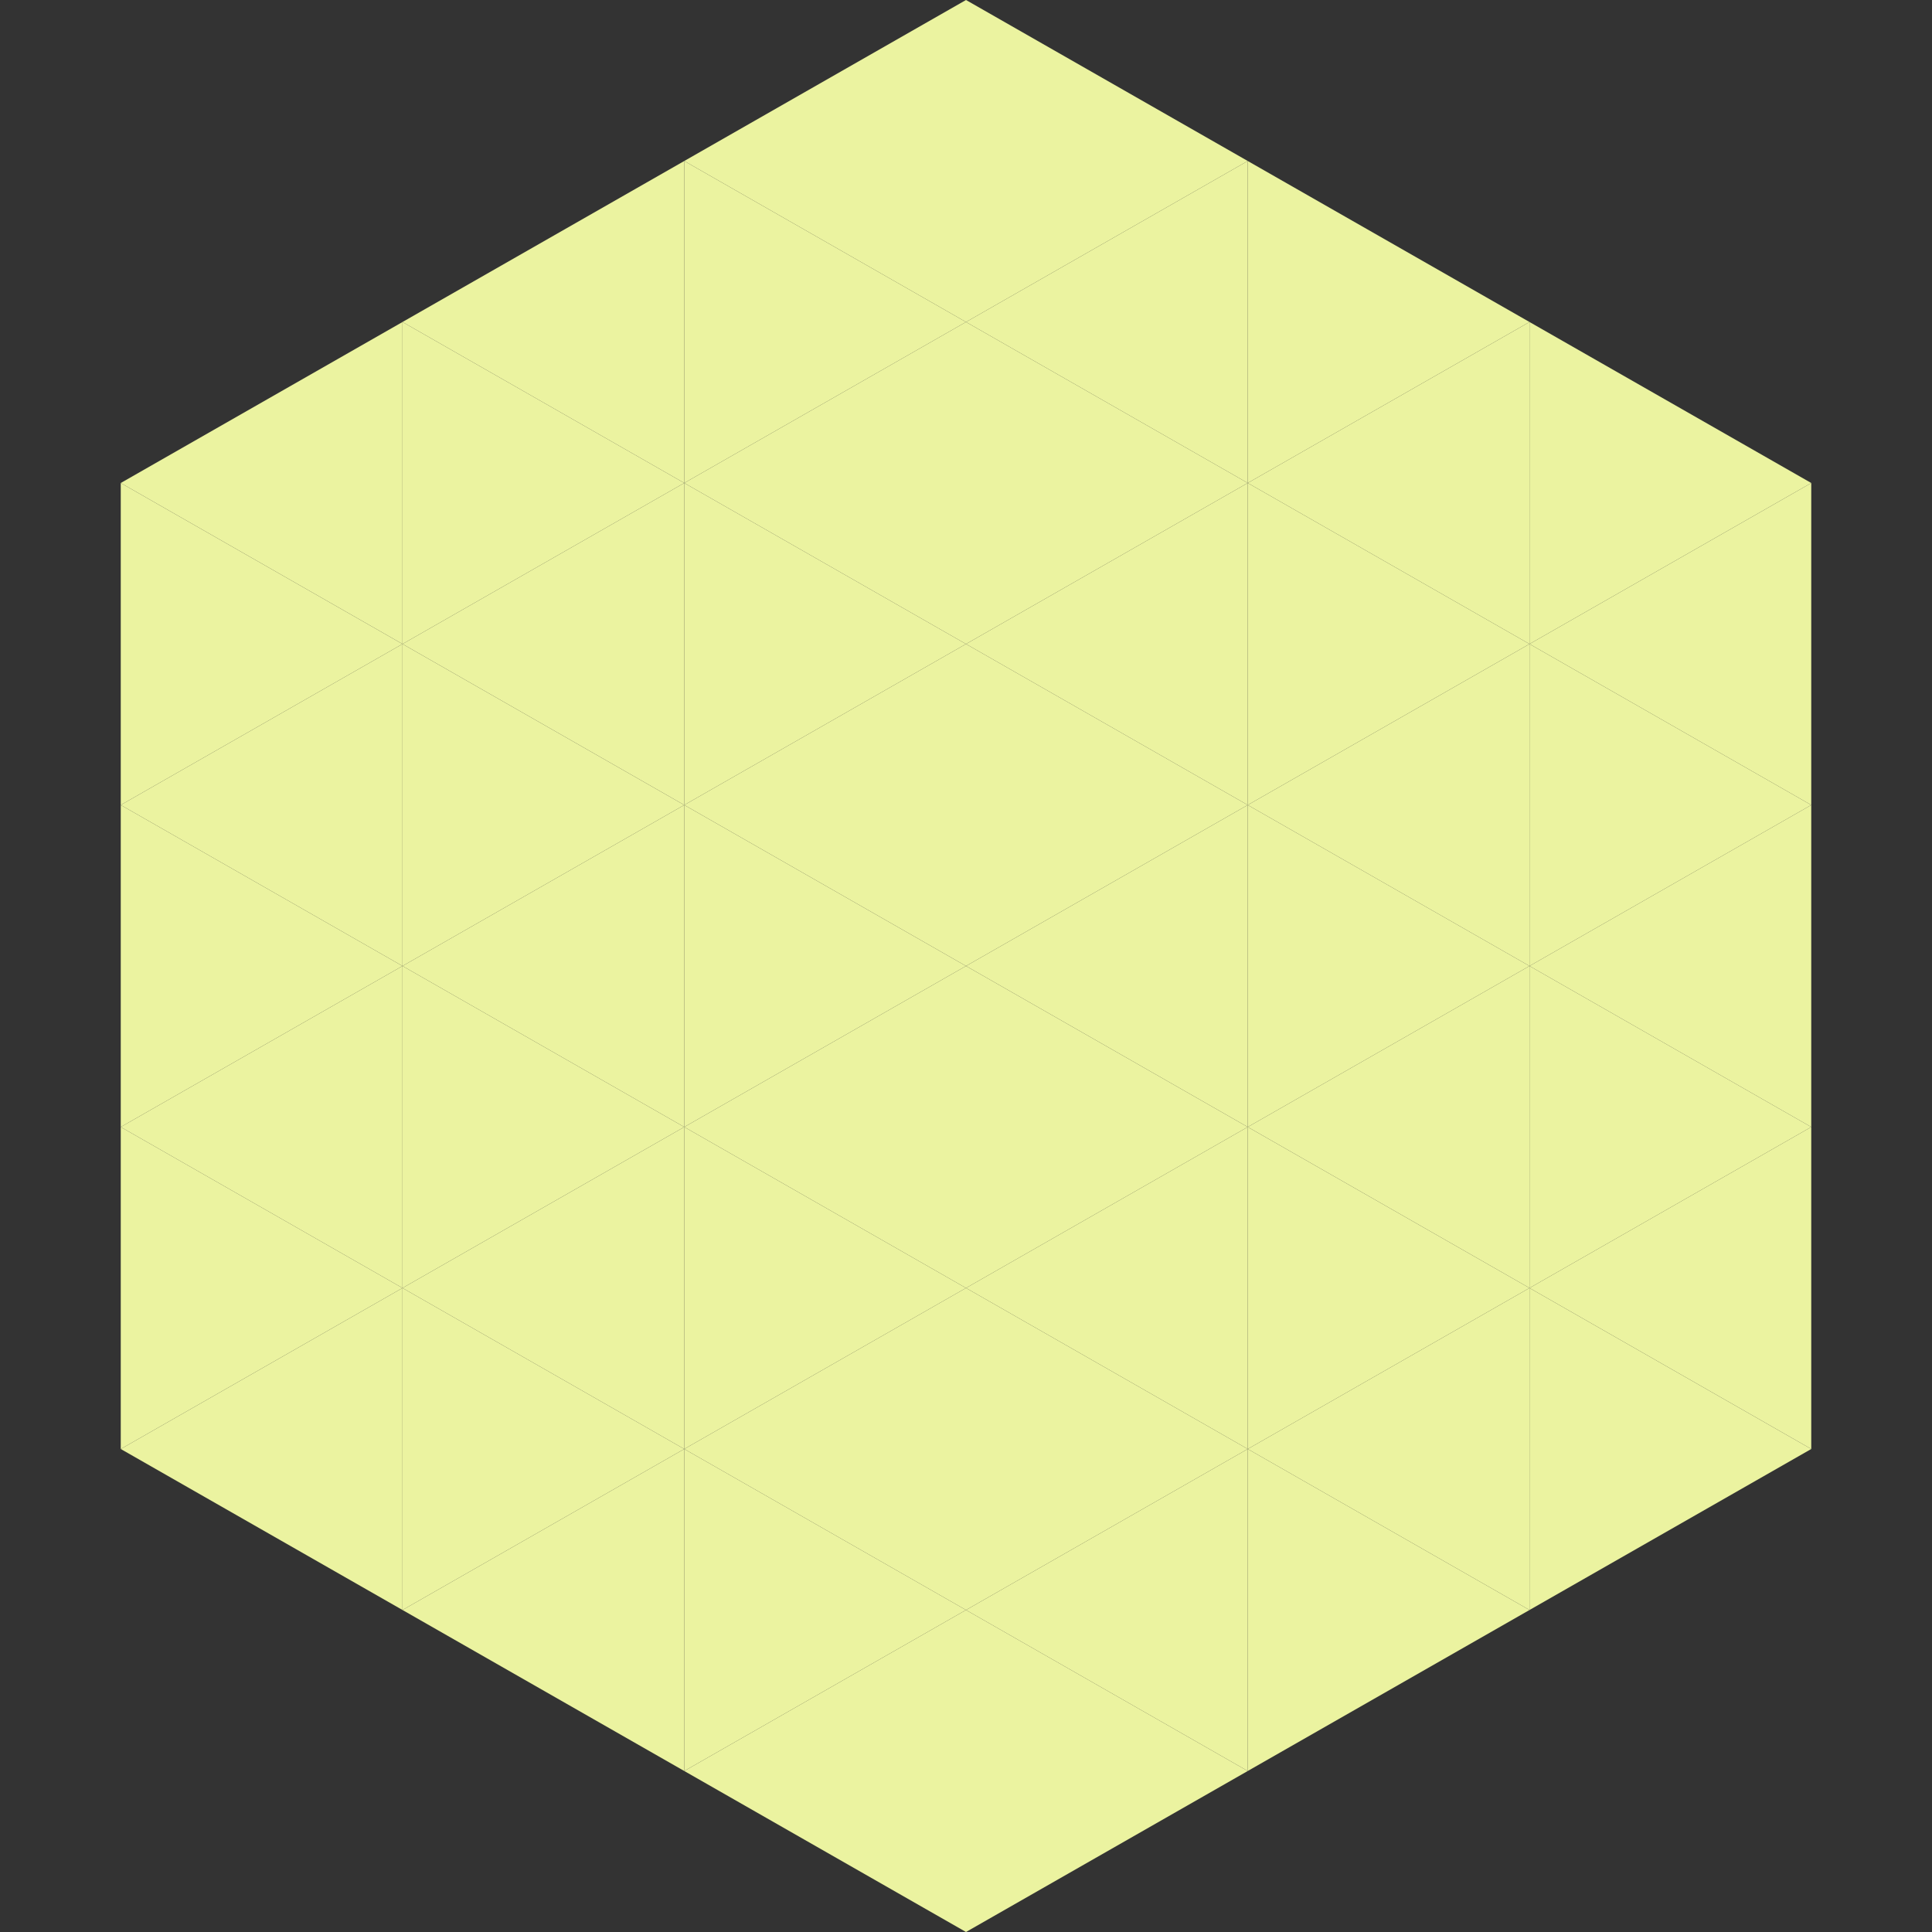 <?xml version="1.0"?>
<!-- Generated by SVGo -->
<svg width="240" height="240"
     xmlns="http://www.w3.org/2000/svg"
     xmlns:xlink="http://www.w3.org/1999/xlink">
<rect width="100%" height="100%" fill="#333333" stroke="none"/>
<polygon points="50,40 15,60 50,80" style="fill:rgb(235,243,160)" />
<polygon points="190,40 225,60 190,80" style="fill:rgb(235,243,160)" />
<polygon points="15,60 50,80 15,100" style="fill:rgb(235,243,160)" />
<polygon points="225,60 190,80 225,100" style="fill:rgb(235,243,160)" />
<polygon points="50,80 15,100 50,120" style="fill:rgb(235,243,160)" />
<polygon points="190,80 225,100 190,120" style="fill:rgb(235,243,160)" />
<polygon points="15,100 50,120 15,140" style="fill:rgb(235,243,160)" />
<polygon points="225,100 190,120 225,140" style="fill:rgb(235,243,160)" />
<polygon points="50,120 15,140 50,160" style="fill:rgb(235,243,160)" />
<polygon points="190,120 225,140 190,160" style="fill:rgb(235,243,160)" />
<polygon points="15,140 50,160 15,180" style="fill:rgb(235,243,160)" />
<polygon points="225,140 190,160 225,180" style="fill:rgb(235,243,160)" />
<polygon points="50,160 15,180 50,200" style="fill:rgb(235,243,160)" />
<polygon points="190,160 225,180 190,200" style="fill:rgb(235,243,160)" />
<polygon points="15,180 50,200 15,220" style="fill:rgb(255,255,255); fill-opacity:0" />
<polygon points="225,180 190,200 225,220" style="fill:rgb(255,255,255); fill-opacity:0" />
<polygon points="50,0 85,20 50,40" style="fill:rgb(255,255,255); fill-opacity:0" />
<polygon points="190,0 155,20 190,40" style="fill:rgb(255,255,255); fill-opacity:0" />
<polygon points="85,20 50,40 85,60" style="fill:rgb(235,243,160)" />
<polygon points="155,20 190,40 155,60" style="fill:rgb(235,243,160)" />
<polygon points="50,40 85,60 50,80" style="fill:rgb(235,243,160)" />
<polygon points="190,40 155,60 190,80" style="fill:rgb(235,243,160)" />
<polygon points="85,60 50,80 85,100" style="fill:rgb(235,243,160)" />
<polygon points="155,60 190,80 155,100" style="fill:rgb(235,243,160)" />
<polygon points="50,80 85,100 50,120" style="fill:rgb(235,243,160)" />
<polygon points="190,80 155,100 190,120" style="fill:rgb(235,243,160)" />
<polygon points="85,100 50,120 85,140" style="fill:rgb(235,243,160)" />
<polygon points="155,100 190,120 155,140" style="fill:rgb(235,243,160)" />
<polygon points="50,120 85,140 50,160" style="fill:rgb(235,243,160)" />
<polygon points="190,120 155,140 190,160" style="fill:rgb(235,243,160)" />
<polygon points="85,140 50,160 85,180" style="fill:rgb(235,243,160)" />
<polygon points="155,140 190,160 155,180" style="fill:rgb(235,243,160)" />
<polygon points="50,160 85,180 50,200" style="fill:rgb(235,243,160)" />
<polygon points="190,160 155,180 190,200" style="fill:rgb(235,243,160)" />
<polygon points="85,180 50,200 85,220" style="fill:rgb(235,243,160)" />
<polygon points="155,180 190,200 155,220" style="fill:rgb(235,243,160)" />
<polygon points="120,0 85,20 120,40" style="fill:rgb(235,243,160)" />
<polygon points="120,0 155,20 120,40" style="fill:rgb(235,243,160)" />
<polygon points="85,20 120,40 85,60" style="fill:rgb(235,243,160)" />
<polygon points="155,20 120,40 155,60" style="fill:rgb(235,243,160)" />
<polygon points="120,40 85,60 120,80" style="fill:rgb(235,243,160)" />
<polygon points="120,40 155,60 120,80" style="fill:rgb(235,243,160)" />
<polygon points="85,60 120,80 85,100" style="fill:rgb(235,243,160)" />
<polygon points="155,60 120,80 155,100" style="fill:rgb(235,243,160)" />
<polygon points="120,80 85,100 120,120" style="fill:rgb(235,243,160)" />
<polygon points="120,80 155,100 120,120" style="fill:rgb(235,243,160)" />
<polygon points="85,100 120,120 85,140" style="fill:rgb(235,243,160)" />
<polygon points="155,100 120,120 155,140" style="fill:rgb(235,243,160)" />
<polygon points="120,120 85,140 120,160" style="fill:rgb(235,243,160)" />
<polygon points="120,120 155,140 120,160" style="fill:rgb(235,243,160)" />
<polygon points="85,140 120,160 85,180" style="fill:rgb(235,243,160)" />
<polygon points="155,140 120,160 155,180" style="fill:rgb(235,243,160)" />
<polygon points="120,160 85,180 120,200" style="fill:rgb(235,243,160)" />
<polygon points="120,160 155,180 120,200" style="fill:rgb(235,243,160)" />
<polygon points="85,180 120,200 85,220" style="fill:rgb(235,243,160)" />
<polygon points="155,180 120,200 155,220" style="fill:rgb(235,243,160)" />
<polygon points="120,200 85,220 120,240" style="fill:rgb(235,243,160)" />
<polygon points="120,200 155,220 120,240" style="fill:rgb(235,243,160)" />
<polygon points="85,220 120,240 85,260" style="fill:rgb(255,255,255); fill-opacity:0" />
<polygon points="155,220 120,240 155,260" style="fill:rgb(255,255,255); fill-opacity:0" />
</svg>
